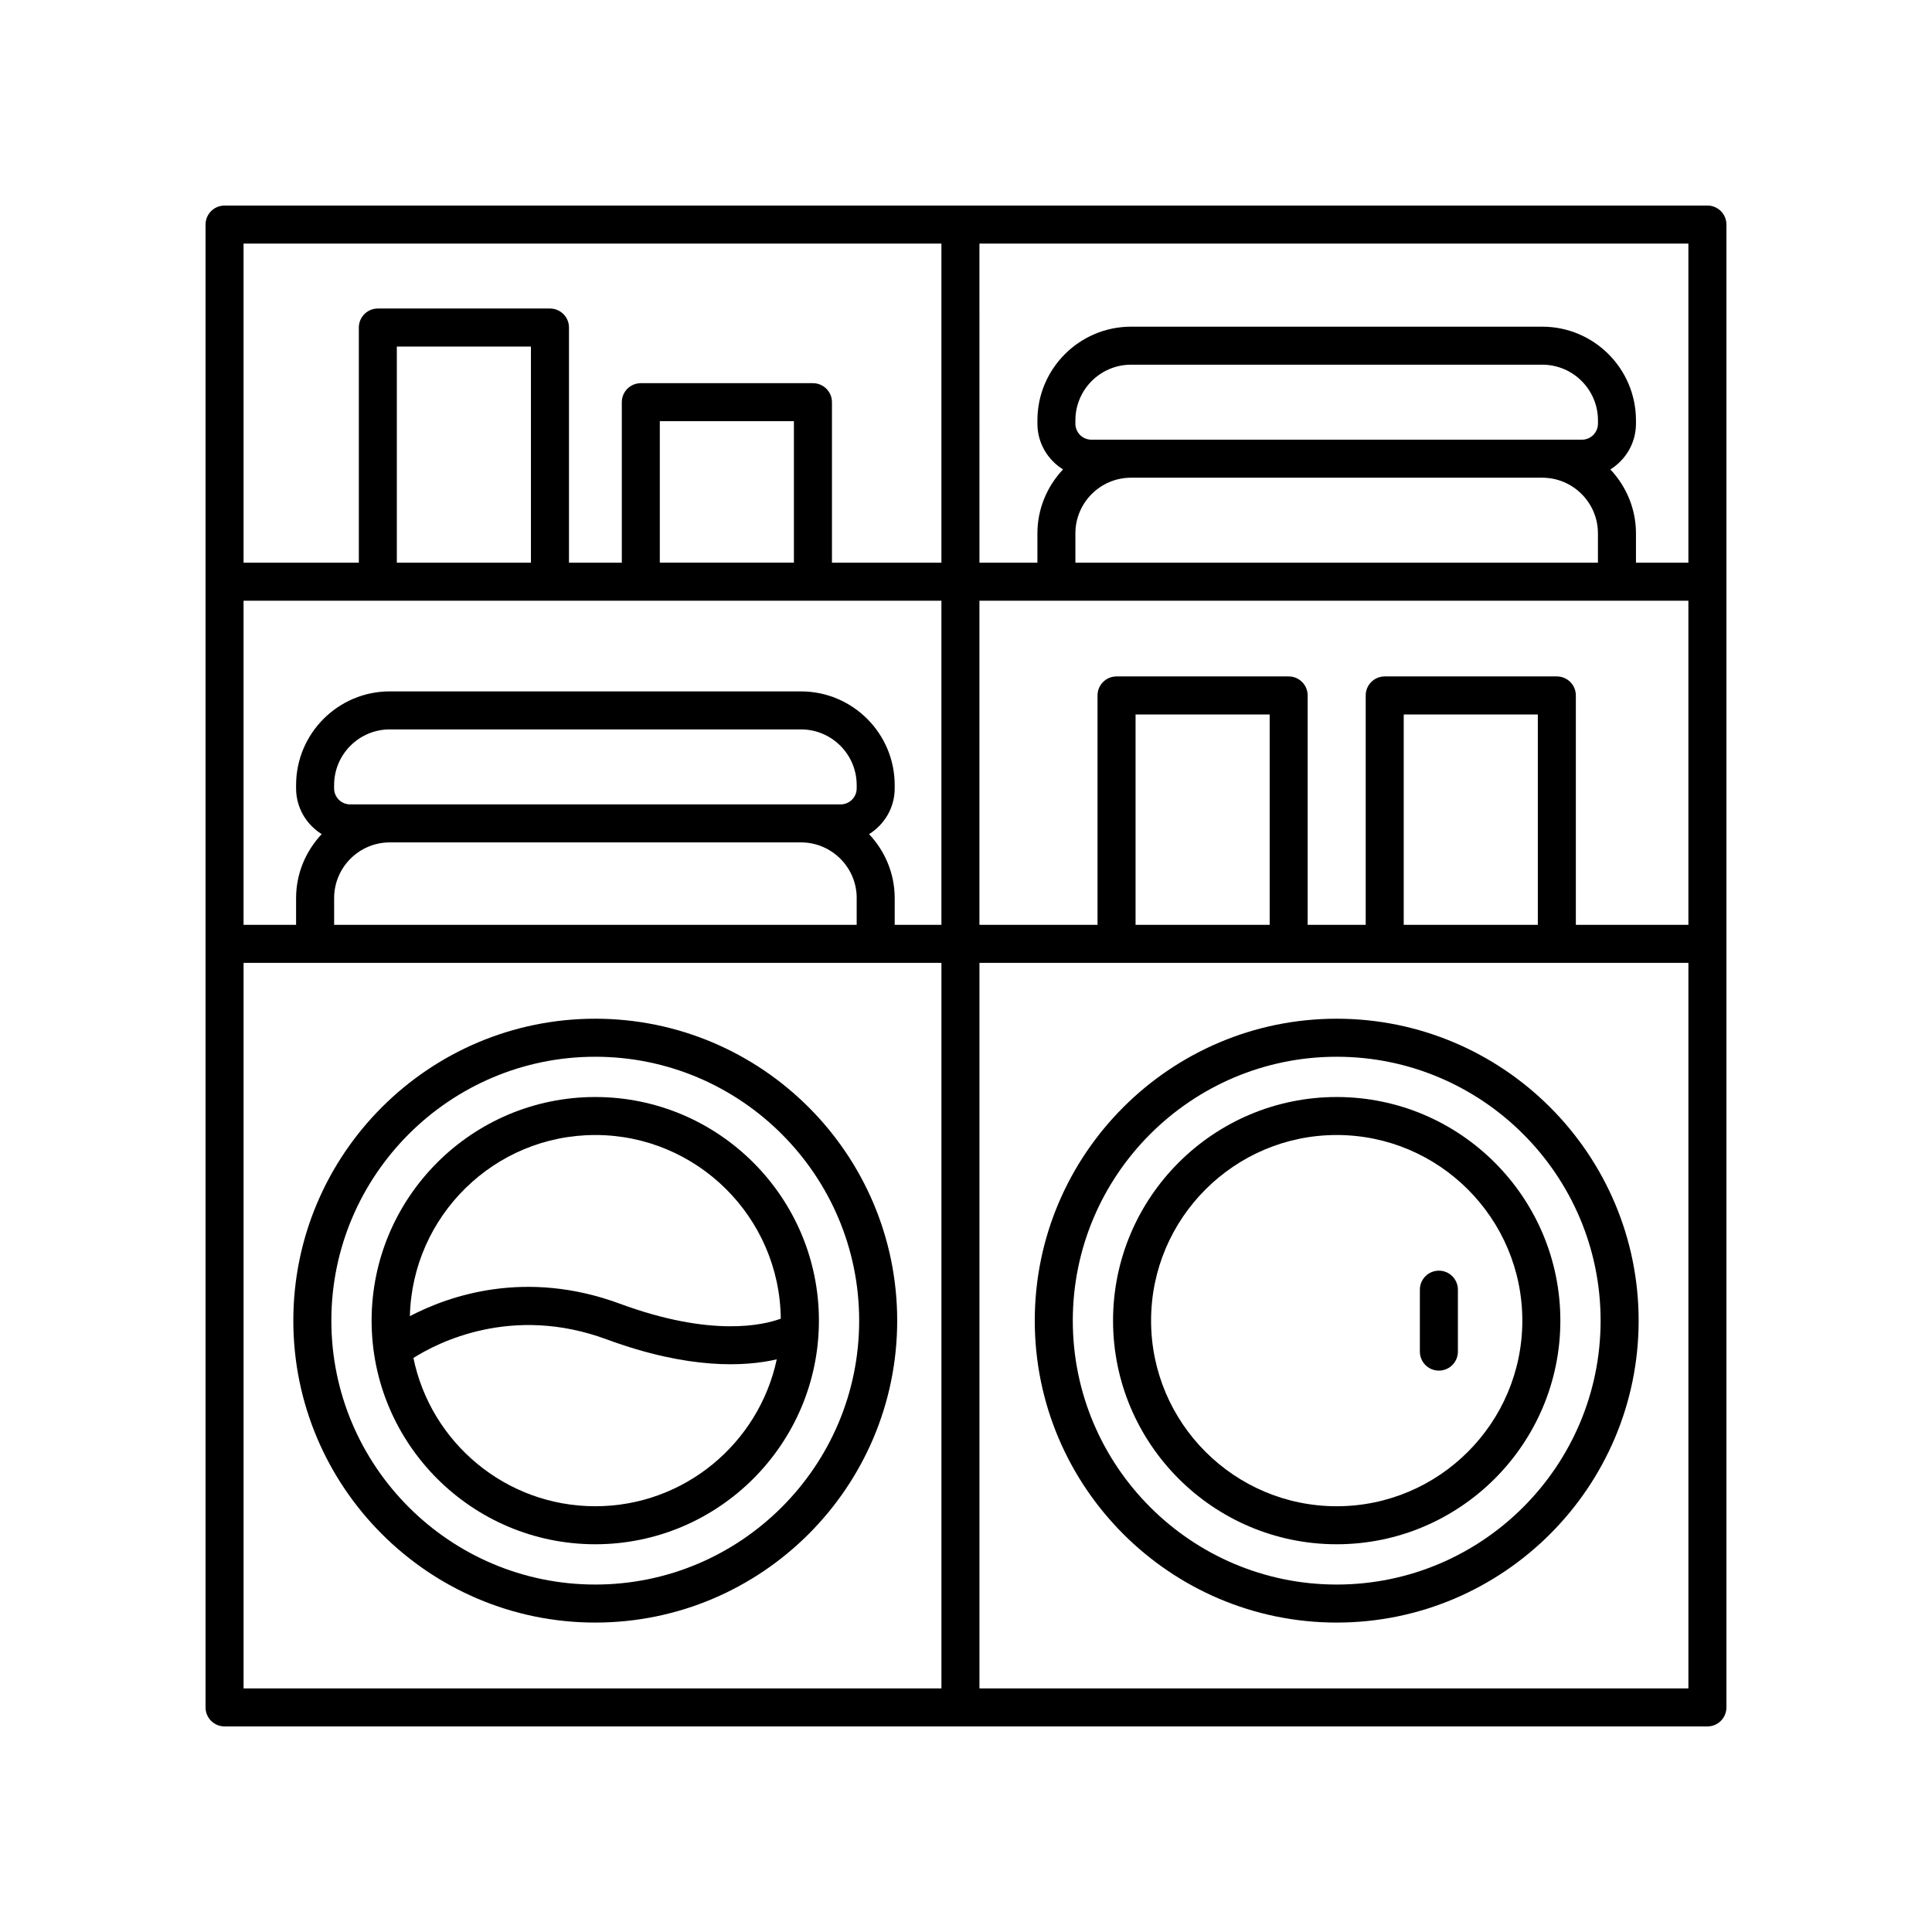 <?xml version="1.0" encoding="UTF-8"?>
<!-- Uploaded to: SVG Repo, www.svgrepo.com, Generator: SVG Repo Mixer Tools -->
<svg fill="#000000" width="800px" height="800px" version="1.1" viewBox="144 144 512 512" xmlns="http://www.w3.org/2000/svg">
 <g>
  <path d="m301.75 434.72c-32.676 0-59.27 26.582-59.27 59.262 0.004 32.684 26.594 59.262 59.27 59.262 32.676 0 59.27-26.586 59.27-59.27 0-32.68-26.59-59.254-59.27-59.254zm0 108.45c-23.734 0-43.602-16.898-48.188-39.297 6.324-4.016 26.035-14.223 51.188-4.934 21.887 8.074 36.742 7.234 45.098 5.305-4.738 22.215-24.492 38.926-48.098 38.926zm6.492-53.684c-24.973-9.215-45.246-2.125-55.621 3.309 0.637-26.57 22.406-48.004 49.133-48.004 26.949 0 48.883 21.789 49.16 48.672-4.609 1.707-18.41 4.984-42.672-3.977z"/>
  <path d="m301.75 413.97c-44.117 0-80.016 35.891-80.016 80.012 0.004 44.117 35.898 80.016 80.016 80.016 44.117 0 80.016-35.895 80.016-80.016 0-44.117-35.895-80.012-80.016-80.012zm0 149.95c-38.562 0-69.938-31.379-69.938-69.938 0-38.562 31.379-69.934 69.938-69.934 38.562 0 69.938 31.371 69.938 69.934 0.004 38.562-31.375 69.938-69.938 69.938z"/>
  <path d="m498.24 434.72c-32.676 0-59.27 26.582-59.27 59.262 0 32.684 26.59 59.262 59.27 59.262 32.676 0 59.27-26.586 59.27-59.27-0.004-32.68-26.594-59.254-59.27-59.254zm0 108.45c-27.125 0-49.191-22.066-49.191-49.191 0-27.121 22.066-49.188 49.191-49.188s49.191 22.066 49.191 49.188c0 27.129-22.066 49.191-49.191 49.191z"/>
  <path d="m498.24 413.97c-44.117 0-80.016 35.891-80.016 80.012 0 44.117 35.895 80.016 80.016 80.016 44.117 0 80.016-35.895 80.016-80.016 0-44.117-35.898-80.012-80.016-80.012zm0 149.95c-38.562 0-69.938-31.379-69.938-69.938-0.004-38.562 31.375-69.934 69.938-69.934s69.938 31.371 69.938 69.934-31.375 69.938-69.938 69.938z"/>
  <path d="m525.32 480.74c-2.785 0-5.039 2.254-5.039 5.039v16.41c0 2.785 2.254 5.039 5.039 5.039 2.785 0 5.039-2.254 5.039-5.039v-16.41c0-2.785-2.254-5.039-5.039-5.039z"/>
  <path d="m203.51 601.52h392.97c2.785 0 5.039-2.254 5.039-5.039v-392.97c0-2.785-2.254-5.039-5.039-5.039l-392.97 0.004c-2.785 0-5.039 2.254-5.039 5.039v392.97c0.004 2.777 2.254 5.035 5.039 5.035zm200.05-392.97h187.88v84.57h-13.891v-7.766c0-6.566-2.609-12.504-6.785-16.949 4.055-2.527 6.785-7.004 6.785-12.125v-0.875c0-13.695-11.141-24.832-24.832-24.832h-108.96c-13.695 0-24.832 11.141-24.832 24.832v0.871c0 5.125 2.727 9.598 6.785 12.125-4.176 4.445-6.785 10.383-6.785 16.949v7.766h-15.359zm159.67 51.973h-130c-2.336 0-4.242-1.906-4.242-4.246l0.004-0.871c0-8.137 6.613-14.758 14.758-14.758h108.97c8.137 0 14.758 6.613 14.758 14.758v0.871c-0.008 2.344-1.914 4.246-4.25 4.246zm4.242 24.832v7.766h-138.48v-7.766c0-8.137 6.613-14.758 14.758-14.758h108.97c8.133 0.004 14.75 6.617 14.75 14.758zm-163.91 17.84h187.88v85.898h-29.824v-60.793c0-2.785-2.254-5.039-5.039-5.039h-45.613c-2.785 0-5.039 2.254-5.039 5.039v60.789h-15.383v-60.789c0-2.785-2.254-5.039-5.039-5.039h-45.609c-2.785 0-5.039 2.254-5.039 5.039v60.789h-31.297zm147.98 30.145v55.75h-35.539v-55.75zm-71.066 0v55.75h-35.539v-55.75zm-76.91 65.828h187.88v192.28h-187.88zm-195.02-190.62h184.94v84.57h-29.008v-42.531c0-2.785-2.254-5.039-5.039-5.039h-45.613c-2.785 0-5.039 2.254-5.039 5.039v42.531h-14v-62.316c0-2.785-2.254-5.039-5.039-5.039h-45.613c-2.785 0-5.039 2.254-5.039 5.039v62.316h-30.547zm145.85 47.07v37.492h-35.539v-37.492zm-69.691-19.777v57.277h-35.539v-57.277zm-76.16 67.352h184.94v85.898h-12.379v-7.082c0-6.566-2.609-12.508-6.793-16.953 4.062-2.527 6.793-6.996 6.793-12.121v-0.871c0-13.695-11.145-24.836-24.836-24.836l-108.97-0.004c-13.695 0-24.832 11.145-24.832 24.836v0.871c0 5.125 2.727 9.594 6.785 12.121-4.176 4.449-6.785 10.387-6.785 16.953v7.082l-13.922 0.008zm158.24 53.98h-130c-2.336 0-4.242-1.906-4.242-4.242v-0.871c0-8.137 6.613-14.762 14.758-14.762h108.97c8.137 0 14.762 6.621 14.762 14.762v0.871c0 2.336-1.906 4.242-4.246 4.242zm4.246 24.832v7.082h-138.48v-7.082c0-8.137 6.613-14.762 14.758-14.762h108.97c8.137 0.004 14.758 6.625 14.758 14.762zm-162.48 17.16h184.94v192.28h-184.94z"/>
 </g>
</svg>